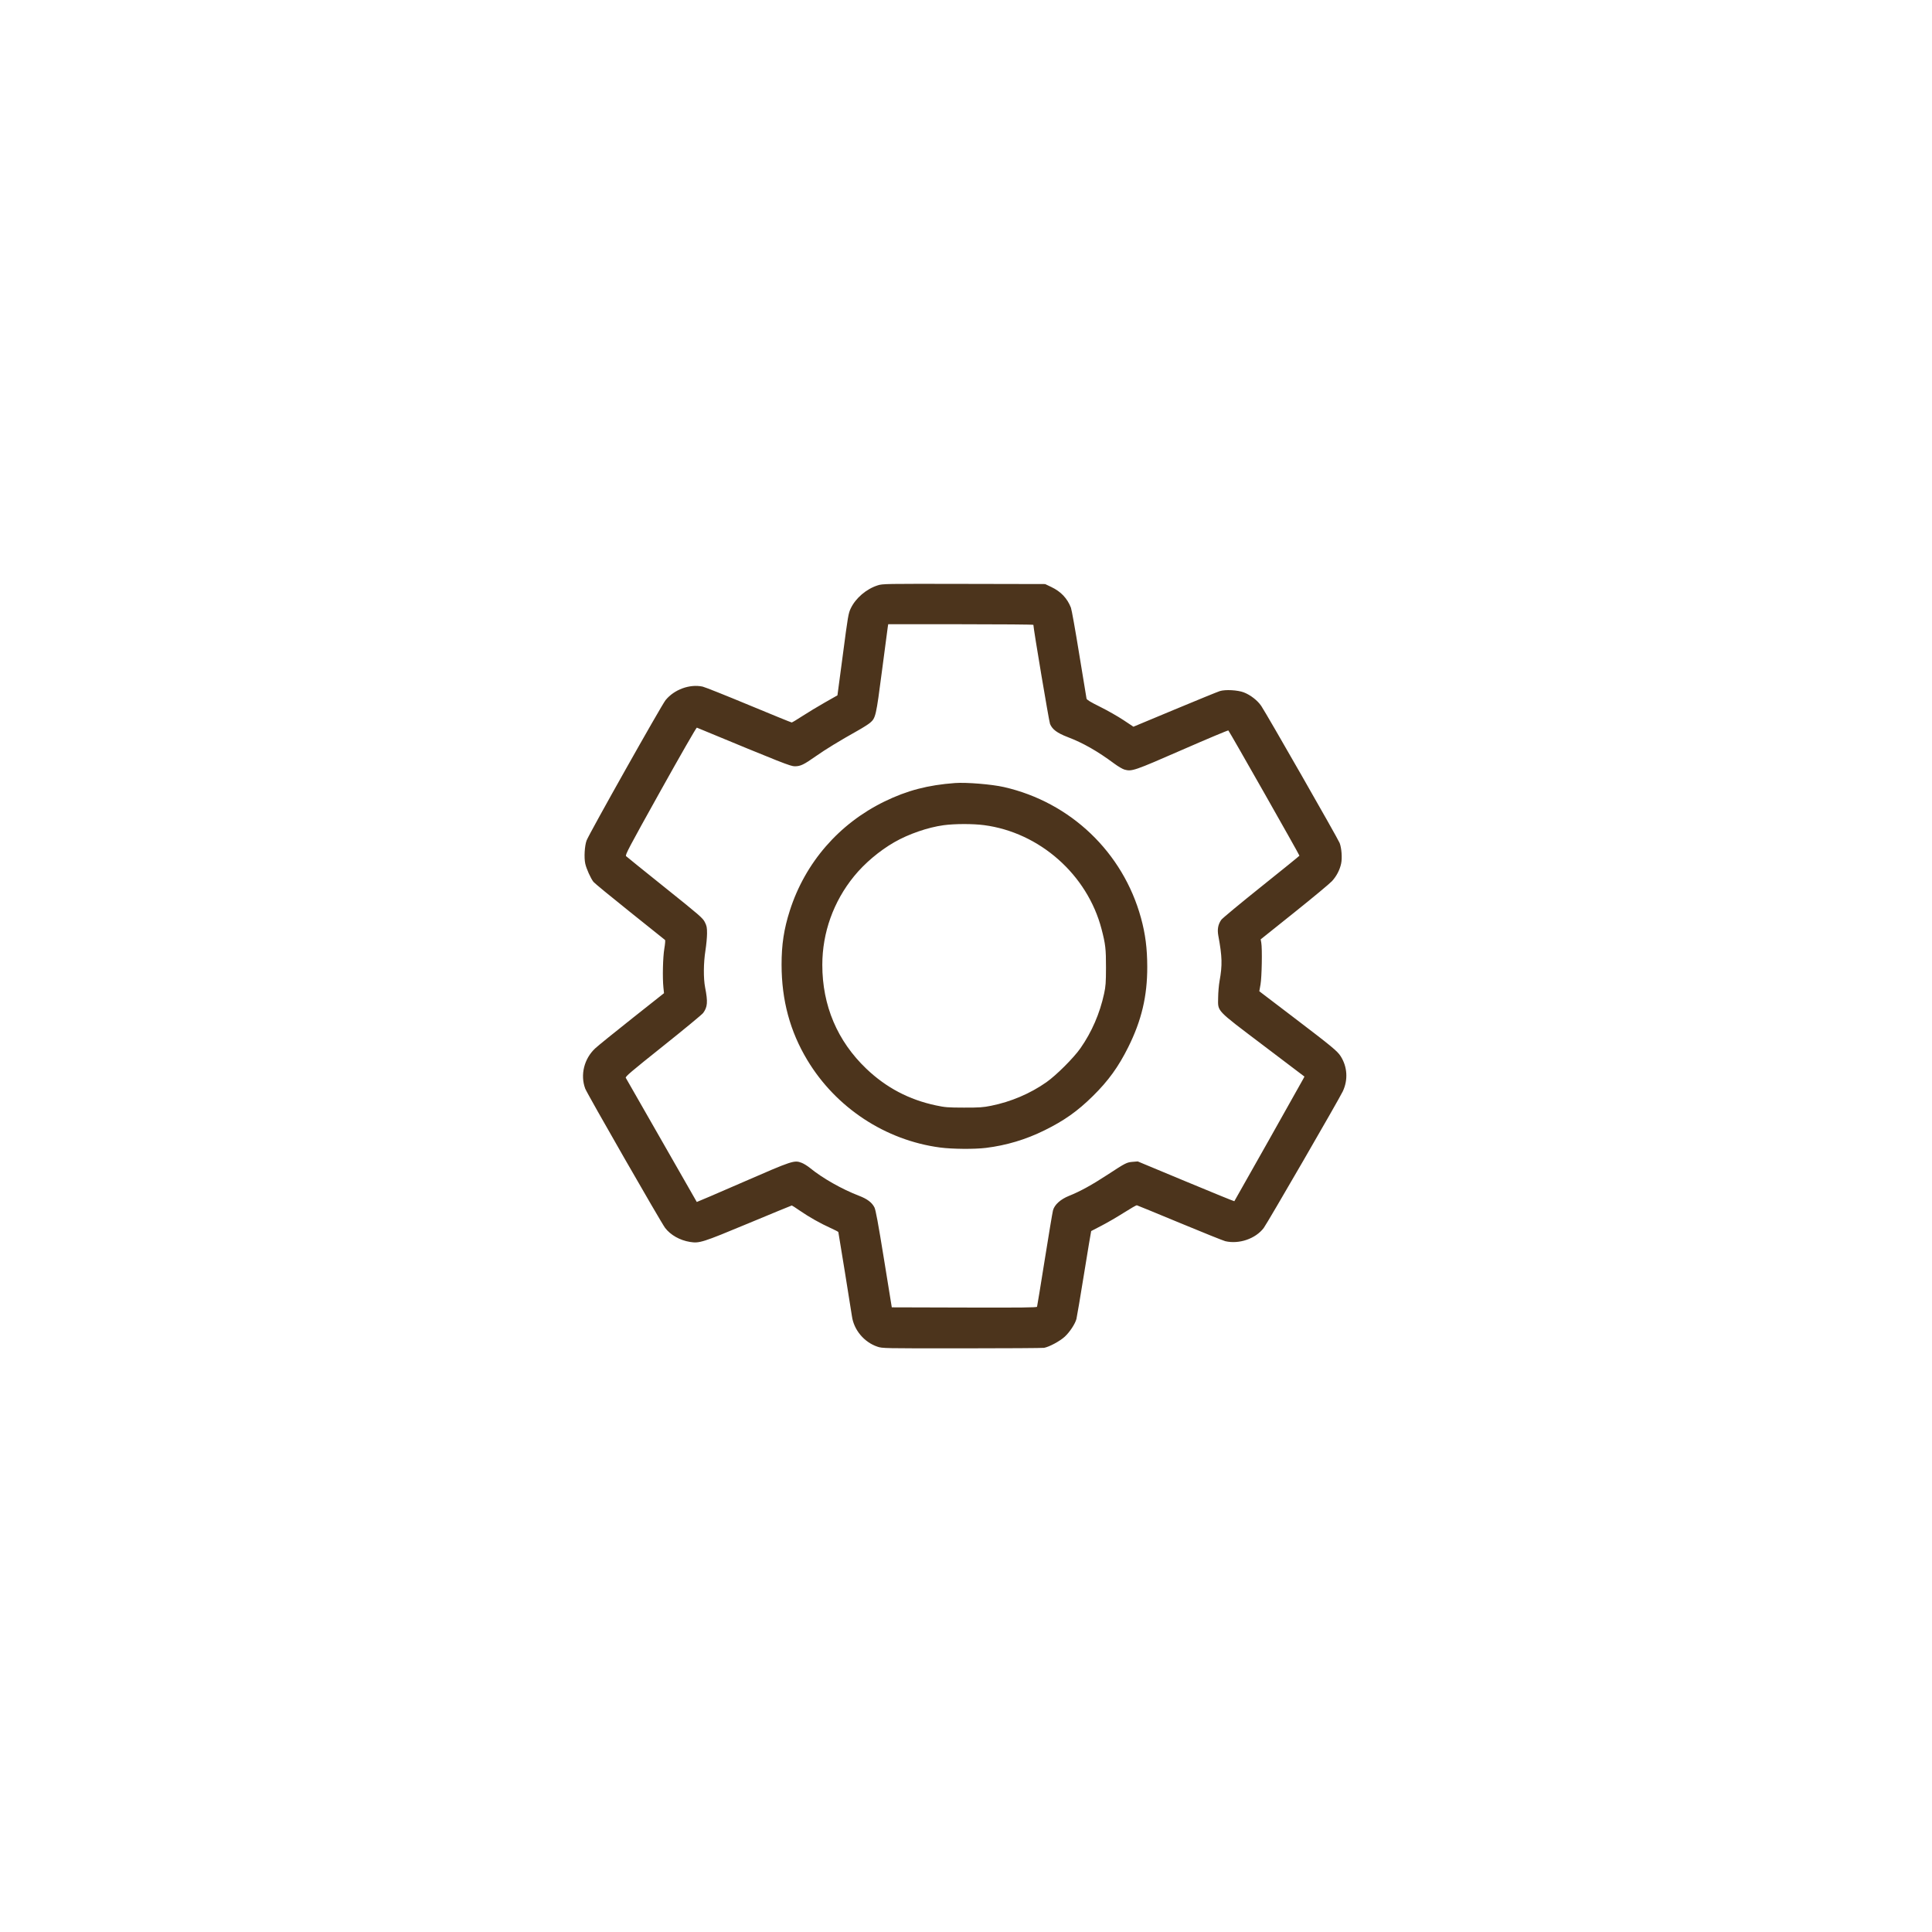 <svg xmlns="http://www.w3.org/2000/svg" width="2380" height="2380"><path d="M1081.233 721.088c-14.016 4.462-27.159 15.685-33.206 28.355-2.932 6.143-3.486 9.392-9.688 56.787-3.618 27.648-6.636 50.307-6.708 50.352-.072.045-7.106 4.039-15.631 8.875-8.525 4.837-20.934 12.337-27.577 16.668-6.642 4.331-12.56 7.875-13.151 7.875-.591 0-24.407-9.701-52.924-21.557-28.516-11.856-54.064-22.035-56.773-22.62-15.907-3.435-35.065 3.567-45.713 16.709-5.048 6.23-94.257 164.784-97.26 172.862-2.424 6.523-3.259 21.039-1.639 28.492 1.366 6.279 6.719 18.169 10.137 22.514 1.232 1.566 21.401 18.155 44.82 36.863 23.419 18.709 42.931 34.326 43.359 34.705.429.38.025 5.155-.898 10.611-1.793 10.602-2.385 35.73-1.13 47.921l.72 7-39.156 31c-21.536 17.05-42.006 33.641-45.49 36.868-13.757 12.748-18.743 32.749-12.393 49.72 2.306 6.164 93.496 165.148 98.398 171.552 6.717 8.775 18.234 15.28 30.568 17.266 11.751 1.893 15.154.811 72.133-22.919 29.036-12.093 53.058-21.987 53.381-21.987.324 0 4.751 2.869 9.838 6.375 11.441 7.885 25.28 15.702 37.746 21.32 5.223 2.354 9.605 4.623 9.738 5.042.296.933 15.779 96.787 16.754 103.724 2.376 16.898 14.984 31.971 31.357 37.487 6.195 2.087 7.192 2.106 104.143 2.067 53.839-.022 99.379-.31 101.2-.639 6.392-1.155 19.584-8.271 25.507-13.758 6.113-5.664 12.673-15.624 14.34-21.775.546-2.011 4.789-27.152 9.431-55.869 4.642-28.717 8.573-52.316 8.737-52.442.163-.127 5.922-3.126 12.797-6.665 6.875-3.538 19.201-10.694 27.392-15.9 8.19-5.207 15.401-9.358 16.023-9.225.623.133 24.498 9.938 53.055 21.789 28.558 11.851 53.747 21.969 55.977 22.484 17.032 3.935 37.222-3.008 47.304-16.268 4.386-5.767 92.828-158.582 97.396-168.284 6.708-14.248 5.708-30.335-2.702-43.463-3.951-6.169-11.073-12.052-56.034-46.295l-44.088-33.579 1.485-8.313c1.607-8.999 2.253-44.188.945-51.469l-.746-4.155 41.452-33.156c22.799-18.236 43.691-35.605 46.426-38.597 5.589-6.116 9.556-13.732 11.238-21.576 1.473-6.865.591-19.026-1.841-25.389-2.025-5.3-89.818-158.804-96.529-168.78-4.57-6.794-13.357-13.631-21.528-16.753-7.567-2.891-22.721-3.715-29.502-1.604-2.628.818-27.658 11.029-55.622 22.692l-50.844 21.206-12.378-8.214c-6.809-4.517-19.702-11.844-28.652-16.282-11.984-5.943-16.398-8.618-16.75-10.153-.263-1.145-4.327-25.872-9.032-54.948-4.704-29.076-9.282-54.726-10.172-57-4.553-11.631-12.343-19.856-24.144-25.492l-7.629-3.643-100-.204c-97.456-.198-100.159-.152-106.267 1.792m12.347 51.662c-.328 2.063-3.546 26.459-7.153 54.215-7.162 55.128-7.72 57.562-14.527 63.388-2.099 1.797-8.897 6.117-15.108 9.601-22.768 12.771-39.584 23.034-51.721 31.567-15.005 10.547-18.92 12.428-25.93 12.457-5.309.022-14.649-3.662-120.715-47.612-.591-.245-20.789 34.934-44.883 78.176-39.239 70.422-43.649 78.781-42.284 80.145.838.838 22.385 18.239 47.882 38.668 42.865 34.345 46.566 37.554 49.109 42.574 2.369 4.677 2.748 6.618 2.737 14-.007 4.714-.901 14.196-1.987 21.071-2.407 15.244-2.561 34.27-.368 45.5 3.481 17.818 2.996 24.001-2.464 31.41-1.382 1.875-23.595 20.224-49.362 40.776-39.509 31.513-46.702 37.637-45.914 39.091 1.86 3.43 87.239 152.687 87.478 152.927.136.135 25.645-10.817 56.688-24.338 61.78-26.908 63.304-27.409 72.554-23.877 2.543.972 7.158 3.837 10.256 6.368 15.396 12.581 39.346 26.15 60.46 34.254 9.988 3.835 15.767 8.2 18.86 14.246 1.589 3.107 4.529 19.027 11.756 63.643l9.637 59.5 89.239.255c70.869.203 89.334-.003 89.702-1 .254-.69 4.508-26.68 9.454-57.755 4.945-31.075 9.536-58.525 10.202-61 1.877-6.972 9.318-13.674 19.854-17.882 13.516-5.399 28.138-13.435 47.468-26.09 22.203-14.536 23.458-15.175 31.004-15.78l6.094-.49 59.293 24.696c32.61 13.583 59.462 24.526 59.671 24.318.43-.43 82.901-146.834 85.002-150.897l1.364-2.636-50.512-38.273c-59.535-45.11-55.973-41.347-55.808-58.966.059-6.325.845-15.55 1.745-20.5 3.552-19.52 3.269-29.984-1.509-55.76-1.46-7.873-.327-14.006 3.623-19.619 1.308-1.859 23.45-20.23 49.205-40.826 25.756-20.596 46.947-37.77 47.092-38.164.255-.69-86.155-152.944-87.569-154.296-.382-.365-25.895 10.348-56.695 23.808-59.404 25.96-62.131 26.897-71.196 24.444-2.307-.624-7.932-3.907-12.5-7.295-20.915-15.514-38.402-25.476-57.612-32.819-12.887-4.926-18.965-9.469-21.683-16.207-1.269-3.146-20.447-117.29-20.501-122.016-.004-.413-40.243-.75-89.42-.75h-89.412l-.596 3.75m82.92 191.868c-33.613 2.497-59.048 9.159-87 22.788-55.971 27.293-97.608 75.275-116.501 134.257-7.291 22.76-10.22 41.975-10.186 66.837.058 43.758 10.407 82.051 31.754 117.5 35.316 58.644 96.085 98.655 163.433 107.605 14.958 1.988 42.326 2.218 56.5.476 25.23-3.101 49.005-10.213 72-21.537 24.496-12.064 40.872-23.655 59.832-42.35 19.036-18.768 31.413-35.884 43.541-60.21 16.416-32.925 23.503-62.881 23.418-98.984-.053-22.847-2.311-40.434-7.727-60.197-22.16-80.855-86.752-142.547-168.816-161.237-14.972-3.41-46.306-5.984-60.248-4.948m-14.082 51.959c-19.37 2.636-43.299 10.897-60.815 20.995-18.377 10.596-36.567 25.987-49.55 41.928-25.339 31.111-39.053 69.442-39.053 109.155 0 50.091 18.545 93.83 54.227 127.898 24.38 23.277 52.555 38.137 85.636 45.166 11.471 2.438 14.667 2.689 34.637 2.728 19.164.038 23.482-.256 33.5-2.28 24.515-4.952 48.138-15.014 68.029-28.976 12.218-8.576 33.603-29.931 42.002-41.942 13.921-19.91 23.857-42.856 29.119-67.249 1.947-9.023 2.271-13.524 2.308-32 .045-23.07-.638-28.974-5.504-47.599-17.504-66.989-76.29-118.945-144.735-127.917-13.764-1.804-36.162-1.762-49.801.093" fill="#4c341c" fill-rule="evenodd"/></svg>